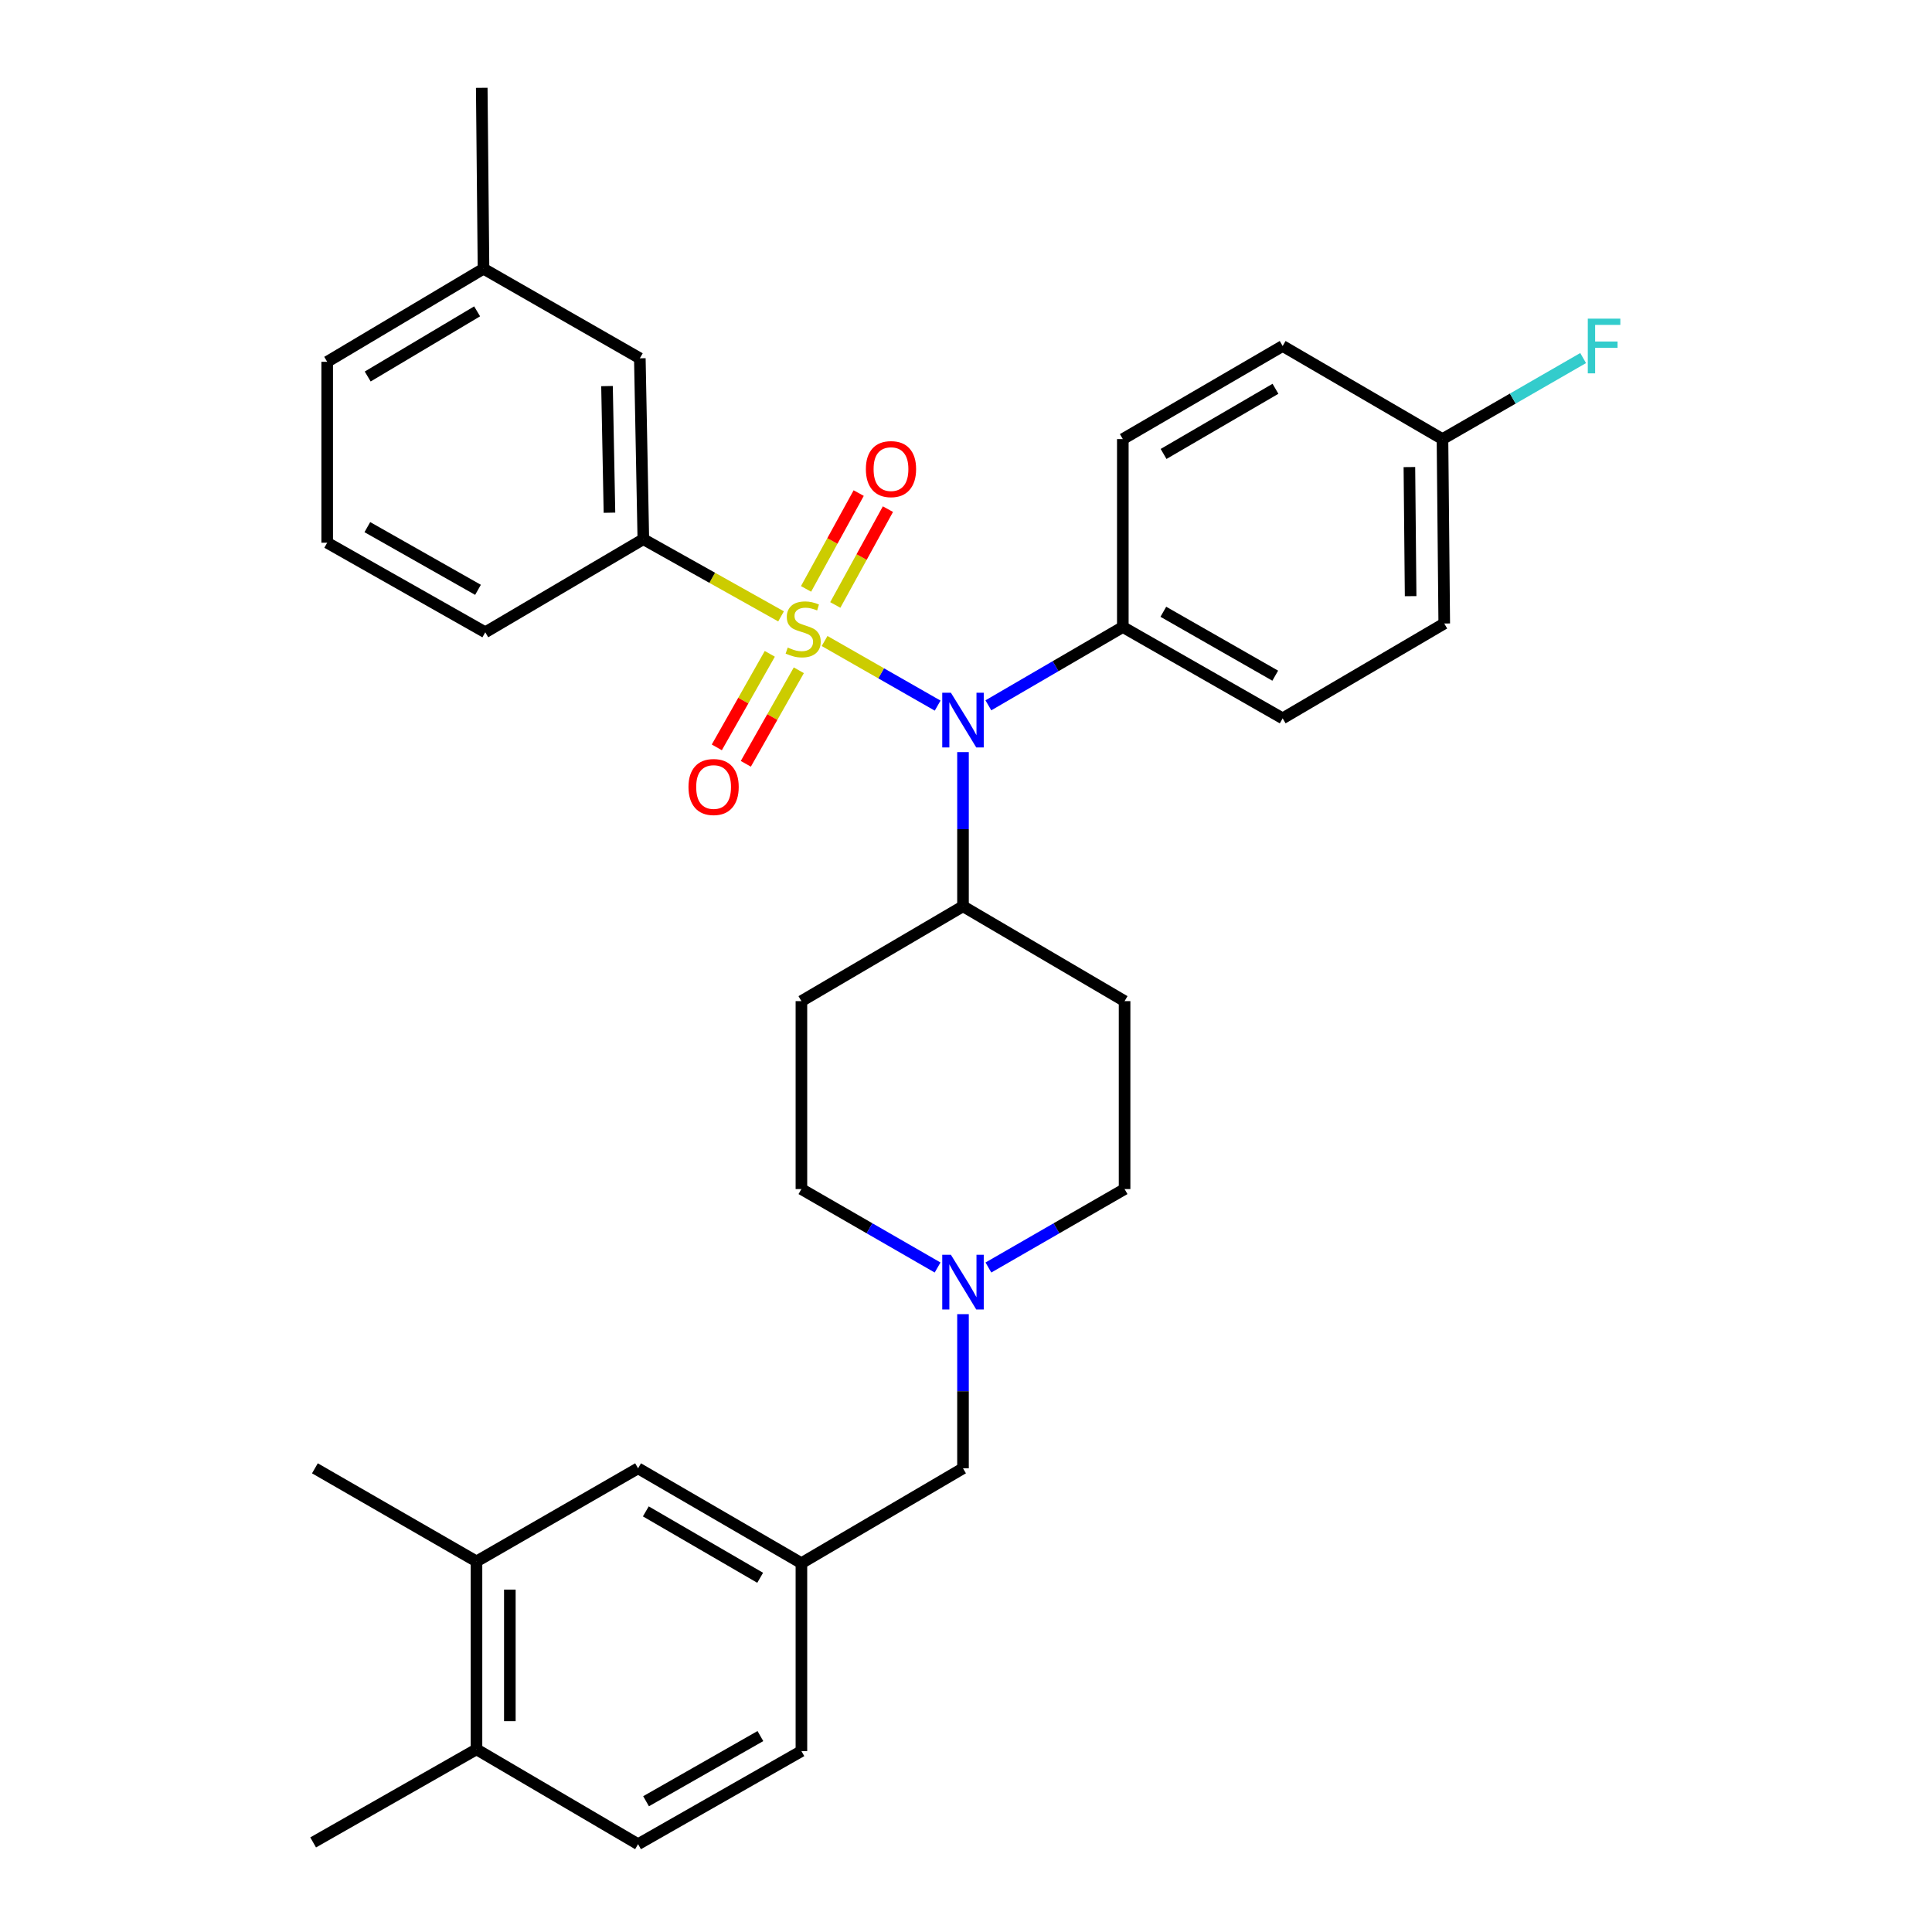 <?xml version='1.0' encoding='iso-8859-1'?>
<svg version='1.1' baseProfile='full'
              xmlns='http://www.w3.org/2000/svg'
                      xmlns:rdkit='http://www.rdkit.org/xml'
                      xmlns:xlink='http://www.w3.org/1999/xlink'
                  xml:space='preserve'
width='1000px' height='1000px' viewBox='0 0 1000 1000'>
<!-- END OF HEADER -->
<rect style='opacity:1.0;fill:#FFFFFF;stroke:none' width='1000' height='1000' x='0' y='0'> </rect>
<path class='bond-0' d='M 414.811,518.185 L 414.811,615.459' style='fill:none;fill-rule:evenodd;stroke:#000000;stroke-width:6px;stroke-linecap:butt;stroke-linejoin:miter;stroke-opacity:1' />
<path class='bond-1' d='M 414.811,518.185 L 498.446,469.088' style='fill:none;fill-rule:evenodd;stroke:#000000;stroke-width:6px;stroke-linecap:butt;stroke-linejoin:miter;stroke-opacity:1' />
<path class='bond-2' d='M 414.811,615.459 L 450.052,635.759' style='fill:none;fill-rule:evenodd;stroke:#000000;stroke-width:6px;stroke-linecap:butt;stroke-linejoin:miter;stroke-opacity:1' />
<path class='bond-2' d='M 450.052,635.759 L 485.293,656.059' style='fill:none;fill-rule:evenodd;stroke:#0000FF;stroke-width:6px;stroke-linecap:butt;stroke-linejoin:miter;stroke-opacity:1' />
<path class='bond-3' d='M 511.599,656.059 L 546.84,635.759' style='fill:none;fill-rule:evenodd;stroke:#0000FF;stroke-width:6px;stroke-linecap:butt;stroke-linejoin:miter;stroke-opacity:1' />
<path class='bond-3' d='M 546.84,635.759 L 582.081,615.459' style='fill:none;fill-rule:evenodd;stroke:#000000;stroke-width:6px;stroke-linecap:butt;stroke-linejoin:miter;stroke-opacity:1' />
<path class='bond-4' d='M 498.446,680.204 L 498.446,720.101' style='fill:none;fill-rule:evenodd;stroke:#0000FF;stroke-width:6px;stroke-linecap:butt;stroke-linejoin:miter;stroke-opacity:1' />
<path class='bond-4' d='M 498.446,720.101 L 498.446,759.998' style='fill:none;fill-rule:evenodd;stroke:#000000;stroke-width:6px;stroke-linecap:butt;stroke-linejoin:miter;stroke-opacity:1' />
<path class='bond-5' d='M 582.081,615.459 L 582.081,518.185' style='fill:none;fill-rule:evenodd;stroke:#000000;stroke-width:6px;stroke-linecap:butt;stroke-linejoin:miter;stroke-opacity:1' />
<path class='bond-6' d='M 582.081,518.185 L 498.446,469.088' style='fill:none;fill-rule:evenodd;stroke:#000000;stroke-width:6px;stroke-linecap:butt;stroke-linejoin:miter;stroke-opacity:1' />
<path class='bond-7' d='M 498.446,469.088 L 498.446,429.191' style='fill:none;fill-rule:evenodd;stroke:#000000;stroke-width:6px;stroke-linecap:butt;stroke-linejoin:miter;stroke-opacity:1' />
<path class='bond-7' d='M 498.446,429.191 L 498.446,389.294' style='fill:none;fill-rule:evenodd;stroke:#0000FF;stroke-width:6px;stroke-linecap:butt;stroke-linejoin:miter;stroke-opacity:1' />
<path class='bond-8' d='M 246.629,808.184 L 246.629,905.458' style='fill:none;fill-rule:evenodd;stroke:#000000;stroke-width:6px;stroke-linecap:butt;stroke-linejoin:miter;stroke-opacity:1' />
<path class='bond-8' d='M 263.893,822.775 L 263.893,890.867' style='fill:none;fill-rule:evenodd;stroke:#000000;stroke-width:6px;stroke-linecap:butt;stroke-linejoin:miter;stroke-opacity:1' />
<path class='bond-9' d='M 246.629,808.184 L 330.264,759.998' style='fill:none;fill-rule:evenodd;stroke:#000000;stroke-width:6px;stroke-linecap:butt;stroke-linejoin:miter;stroke-opacity:1' />
<path class='bond-10' d='M 246.629,808.184 L 162.994,759.998' style='fill:none;fill-rule:evenodd;stroke:#000000;stroke-width:6px;stroke-linecap:butt;stroke-linejoin:miter;stroke-opacity:1' />
<path class='bond-11' d='M 498.446,759.998 L 414.811,809.095' style='fill:none;fill-rule:evenodd;stroke:#000000;stroke-width:6px;stroke-linecap:butt;stroke-linejoin:miter;stroke-opacity:1' />
<path class='bond-12' d='M 246.629,905.458 L 330.264,954.545' style='fill:none;fill-rule:evenodd;stroke:#000000;stroke-width:6px;stroke-linecap:butt;stroke-linejoin:miter;stroke-opacity:1' />
<path class='bond-13' d='M 246.629,905.458 L 162.083,953.634' style='fill:none;fill-rule:evenodd;stroke:#000000;stroke-width:6px;stroke-linecap:butt;stroke-linejoin:miter;stroke-opacity:1' />
<path class='bond-14' d='M 485.324,365.226 L 456.065,348.505' style='fill:none;fill-rule:evenodd;stroke:#0000FF;stroke-width:6px;stroke-linecap:butt;stroke-linejoin:miter;stroke-opacity:1' />
<path class='bond-14' d='M 456.065,348.505 L 426.806,331.784' style='fill:none;fill-rule:evenodd;stroke:#CCCC00;stroke-width:6px;stroke-linecap:butt;stroke-linejoin:miter;stroke-opacity:1' />
<path class='bond-15' d='M 511.579,365.076 L 546.374,344.812' style='fill:none;fill-rule:evenodd;stroke:#0000FF;stroke-width:6px;stroke-linecap:butt;stroke-linejoin:miter;stroke-opacity:1' />
<path class='bond-15' d='M 546.374,344.812 L 581.17,324.548' style='fill:none;fill-rule:evenodd;stroke:#000000;stroke-width:6px;stroke-linecap:butt;stroke-linejoin:miter;stroke-opacity:1' />
<path class='bond-16' d='M 250.264,139.093 L 169.353,187.27' style='fill:none;fill-rule:evenodd;stroke:#000000;stroke-width:6px;stroke-linecap:butt;stroke-linejoin:miter;stroke-opacity:1' />
<path class='bond-16' d='M 246.96,161.153 L 190.322,194.877' style='fill:none;fill-rule:evenodd;stroke:#000000;stroke-width:6px;stroke-linecap:butt;stroke-linejoin:miter;stroke-opacity:1' />
<path class='bond-17' d='M 250.264,139.093 L 331.176,185.457' style='fill:none;fill-rule:evenodd;stroke:#000000;stroke-width:6px;stroke-linecap:butt;stroke-linejoin:miter;stroke-opacity:1' />
<path class='bond-18' d='M 250.264,139.093 L 249.353,45.455' style='fill:none;fill-rule:evenodd;stroke:#000000;stroke-width:6px;stroke-linecap:butt;stroke-linejoin:miter;stroke-opacity:1' />
<path class='bond-19' d='M 398.448,338.426 L 384.731,362.633' style='fill:none;fill-rule:evenodd;stroke:#CCCC00;stroke-width:6px;stroke-linecap:butt;stroke-linejoin:miter;stroke-opacity:1' />
<path class='bond-19' d='M 384.731,362.633 L 371.014,386.841' style='fill:none;fill-rule:evenodd;stroke:#FF0000;stroke-width:6px;stroke-linecap:butt;stroke-linejoin:miter;stroke-opacity:1' />
<path class='bond-19' d='M 413.468,346.937 L 399.751,371.144' style='fill:none;fill-rule:evenodd;stroke:#CCCC00;stroke-width:6px;stroke-linecap:butt;stroke-linejoin:miter;stroke-opacity:1' />
<path class='bond-19' d='M 399.751,371.144 L 386.034,395.352' style='fill:none;fill-rule:evenodd;stroke:#FF0000;stroke-width:6px;stroke-linecap:butt;stroke-linejoin:miter;stroke-opacity:1' />
<path class='bond-20' d='M 432.342,313.127 L 445.967,288.33' style='fill:none;fill-rule:evenodd;stroke:#CCCC00;stroke-width:6px;stroke-linecap:butt;stroke-linejoin:miter;stroke-opacity:1' />
<path class='bond-20' d='M 445.967,288.33 L 459.592,263.532' style='fill:none;fill-rule:evenodd;stroke:#FF0000;stroke-width:6px;stroke-linecap:butt;stroke-linejoin:miter;stroke-opacity:1' />
<path class='bond-20' d='M 417.211,304.814 L 430.836,280.016' style='fill:none;fill-rule:evenodd;stroke:#CCCC00;stroke-width:6px;stroke-linecap:butt;stroke-linejoin:miter;stroke-opacity:1' />
<path class='bond-20' d='M 430.836,280.016 L 444.461,255.219' style='fill:none;fill-rule:evenodd;stroke:#FF0000;stroke-width:6px;stroke-linecap:butt;stroke-linejoin:miter;stroke-opacity:1' />
<path class='bond-21' d='M 404.271,319.033 L 368.63,299.06' style='fill:none;fill-rule:evenodd;stroke:#CCCC00;stroke-width:6px;stroke-linecap:butt;stroke-linejoin:miter;stroke-opacity:1' />
<path class='bond-21' d='M 368.63,299.06 L 332.988,279.086' style='fill:none;fill-rule:evenodd;stroke:#000000;stroke-width:6px;stroke-linecap:butt;stroke-linejoin:miter;stroke-opacity:1' />
<path class='bond-22' d='M 169.353,187.27 L 169.353,280.909' style='fill:none;fill-rule:evenodd;stroke:#000000;stroke-width:6px;stroke-linecap:butt;stroke-linejoin:miter;stroke-opacity:1' />
<path class='bond-23' d='M 581.17,324.548 L 581.17,227.275' style='fill:none;fill-rule:evenodd;stroke:#000000;stroke-width:6px;stroke-linecap:butt;stroke-linejoin:miter;stroke-opacity:1' />
<path class='bond-24' d='M 581.17,324.548 L 663.903,371.814' style='fill:none;fill-rule:evenodd;stroke:#000000;stroke-width:6px;stroke-linecap:butt;stroke-linejoin:miter;stroke-opacity:1' />
<path class='bond-24' d='M 602.144,316.648 L 660.057,349.734' style='fill:none;fill-rule:evenodd;stroke:#000000;stroke-width:6px;stroke-linecap:butt;stroke-linejoin:miter;stroke-opacity:1' />
<path class='bond-25' d='M 746.627,227.275 L 747.539,322.726' style='fill:none;fill-rule:evenodd;stroke:#000000;stroke-width:6px;stroke-linecap:butt;stroke-linejoin:miter;stroke-opacity:1' />
<path class='bond-25' d='M 729.501,241.757 L 730.138,308.573' style='fill:none;fill-rule:evenodd;stroke:#000000;stroke-width:6px;stroke-linecap:butt;stroke-linejoin:miter;stroke-opacity:1' />
<path class='bond-26' d='M 746.627,227.275 L 783.028,206.302' style='fill:none;fill-rule:evenodd;stroke:#000000;stroke-width:6px;stroke-linecap:butt;stroke-linejoin:miter;stroke-opacity:1' />
<path class='bond-26' d='M 783.028,206.302 L 819.429,185.33' style='fill:none;fill-rule:evenodd;stroke:#33CCCC;stroke-width:6px;stroke-linecap:butt;stroke-linejoin:miter;stroke-opacity:1' />
<path class='bond-27' d='M 746.627,227.275 L 663.903,179.089' style='fill:none;fill-rule:evenodd;stroke:#000000;stroke-width:6px;stroke-linecap:butt;stroke-linejoin:miter;stroke-opacity:1' />
<path class='bond-28' d='M 581.17,227.275 L 663.903,179.089' style='fill:none;fill-rule:evenodd;stroke:#000000;stroke-width:6px;stroke-linecap:butt;stroke-linejoin:miter;stroke-opacity:1' />
<path class='bond-28' d='M 602.269,234.965 L 660.182,201.235' style='fill:none;fill-rule:evenodd;stroke:#000000;stroke-width:6px;stroke-linecap:butt;stroke-linejoin:miter;stroke-opacity:1' />
<path class='bond-29' d='M 663.903,371.814 L 747.539,322.726' style='fill:none;fill-rule:evenodd;stroke:#000000;stroke-width:6px;stroke-linecap:butt;stroke-linejoin:miter;stroke-opacity:1' />
<path class='bond-30' d='M 169.353,280.909 L 251.175,327.272' style='fill:none;fill-rule:evenodd;stroke:#000000;stroke-width:6px;stroke-linecap:butt;stroke-linejoin:miter;stroke-opacity:1' />
<path class='bond-30' d='M 190.138,272.843 L 247.413,305.297' style='fill:none;fill-rule:evenodd;stroke:#000000;stroke-width:6px;stroke-linecap:butt;stroke-linejoin:miter;stroke-opacity:1' />
<path class='bond-31' d='M 251.175,327.272 L 332.988,279.086' style='fill:none;fill-rule:evenodd;stroke:#000000;stroke-width:6px;stroke-linecap:butt;stroke-linejoin:miter;stroke-opacity:1' />
<path class='bond-32' d='M 332.988,279.086 L 331.176,185.457' style='fill:none;fill-rule:evenodd;stroke:#000000;stroke-width:6px;stroke-linecap:butt;stroke-linejoin:miter;stroke-opacity:1' />
<path class='bond-32' d='M 315.455,265.376 L 314.187,199.836' style='fill:none;fill-rule:evenodd;stroke:#000000;stroke-width:6px;stroke-linecap:butt;stroke-linejoin:miter;stroke-opacity:1' />
<path class='bond-33' d='M 330.264,954.545 L 414.811,906.359' style='fill:none;fill-rule:evenodd;stroke:#000000;stroke-width:6px;stroke-linecap:butt;stroke-linejoin:miter;stroke-opacity:1' />
<path class='bond-33' d='M 334.398,932.318 L 393.58,898.588' style='fill:none;fill-rule:evenodd;stroke:#000000;stroke-width:6px;stroke-linecap:butt;stroke-linejoin:miter;stroke-opacity:1' />
<path class='bond-34' d='M 414.811,906.359 L 414.811,809.095' style='fill:none;fill-rule:evenodd;stroke:#000000;stroke-width:6px;stroke-linecap:butt;stroke-linejoin:miter;stroke-opacity:1' />
<path class='bond-35' d='M 414.811,809.095 L 330.264,759.998' style='fill:none;fill-rule:evenodd;stroke:#000000;stroke-width:6px;stroke-linecap:butt;stroke-linejoin:miter;stroke-opacity:1' />
<path class='bond-35' d='M 393.459,816.66 L 334.277,782.292' style='fill:none;fill-rule:evenodd;stroke:#000000;stroke-width:6px;stroke-linecap:butt;stroke-linejoin:miter;stroke-opacity:1' />
<path  class='atom-2' d='M 492.186 649.475
L 501.466 664.475
Q 502.386 665.955, 503.866 668.635
Q 505.346 671.315, 505.426 671.475
L 505.426 649.475
L 509.186 649.475
L 509.186 677.795
L 505.306 677.795
L 495.346 661.395
Q 494.186 659.475, 492.946 657.275
Q 491.746 655.075, 491.386 654.395
L 491.386 677.795
L 487.706 677.795
L 487.706 649.475
L 492.186 649.475
' fill='#0000FF'/>
<path  class='atom-9' d='M 492.186 358.565
L 501.466 373.565
Q 502.386 375.045, 503.866 377.725
Q 505.346 380.405, 505.426 380.565
L 505.426 358.565
L 509.186 358.565
L 509.186 386.885
L 505.306 386.885
L 495.346 370.485
Q 494.186 368.565, 492.946 366.365
Q 491.746 364.165, 491.386 363.485
L 491.386 386.885
L 487.706 386.885
L 487.706 358.565
L 492.186 358.565
' fill='#0000FF'/>
<path  class='atom-11' d='M 407.722 335.17
Q 408.042 335.29, 409.362 335.85
Q 410.682 336.41, 412.122 336.77
Q 413.602 337.09, 415.042 337.09
Q 417.722 337.09, 419.282 335.81
Q 420.842 334.49, 420.842 332.21
Q 420.842 330.65, 420.042 329.69
Q 419.282 328.73, 418.082 328.21
Q 416.882 327.69, 414.882 327.09
Q 412.362 326.33, 410.842 325.61
Q 409.362 324.89, 408.282 323.37
Q 407.242 321.85, 407.242 319.29
Q 407.242 315.73, 409.642 313.53
Q 412.082 311.33, 416.882 311.33
Q 420.162 311.33, 423.882 312.89
L 422.962 315.97
Q 419.562 314.57, 417.002 314.57
Q 414.242 314.57, 412.722 315.73
Q 411.202 316.85, 411.242 318.81
Q 411.242 320.33, 412.002 321.25
Q 412.802 322.17, 413.922 322.69
Q 415.082 323.21, 417.002 323.81
Q 419.562 324.61, 421.082 325.41
Q 422.602 326.21, 423.682 327.85
Q 424.802 329.45, 424.802 332.21
Q 424.802 336.13, 422.162 338.25
Q 419.562 340.33, 415.202 340.33
Q 412.682 340.33, 410.762 339.77
Q 408.882 339.25, 406.642 338.33
L 407.722 335.17
' fill='#CCCC00'/>
<path  class='atom-12' d='M 356.358 407.352
Q 356.358 400.552, 359.718 396.752
Q 363.078 392.952, 369.358 392.952
Q 375.638 392.952, 378.998 396.752
Q 382.358 400.552, 382.358 407.352
Q 382.358 414.232, 378.958 418.152
Q 375.558 422.032, 369.358 422.032
Q 363.118 422.032, 359.718 418.152
Q 356.358 414.272, 356.358 407.352
M 369.358 418.832
Q 373.678 418.832, 375.998 415.952
Q 378.358 413.032, 378.358 407.352
Q 378.358 401.792, 375.998 398.992
Q 373.678 396.152, 369.358 396.152
Q 365.038 396.152, 362.678 398.952
Q 360.358 401.752, 360.358 407.352
Q 360.358 413.072, 362.678 415.952
Q 365.038 418.832, 369.358 418.832
' fill='#FF0000'/>
<path  class='atom-13' d='M 448.174 242.806
Q 448.174 236.006, 451.534 232.206
Q 454.894 228.406, 461.174 228.406
Q 467.454 228.406, 470.814 232.206
Q 474.174 236.006, 474.174 242.806
Q 474.174 249.686, 470.774 253.606
Q 467.374 257.486, 461.174 257.486
Q 454.934 257.486, 451.534 253.606
Q 448.174 249.726, 448.174 242.806
M 461.174 254.286
Q 465.494 254.286, 467.814 251.406
Q 470.174 248.486, 470.174 242.806
Q 470.174 237.246, 467.814 234.446
Q 465.494 231.606, 461.174 231.606
Q 456.854 231.606, 454.494 234.406
Q 452.174 237.206, 452.174 242.806
Q 452.174 248.526, 454.494 251.406
Q 456.854 254.286, 461.174 254.286
' fill='#FF0000'/>
<path  class='atom-17' d='M 821.842 164.929
L 838.682 164.929
L 838.682 168.169
L 825.642 168.169
L 825.642 176.769
L 837.242 176.769
L 837.242 180.049
L 825.642 180.049
L 825.642 193.249
L 821.842 193.249
L 821.842 164.929
' fill='#33CCCC'/>
</svg>
